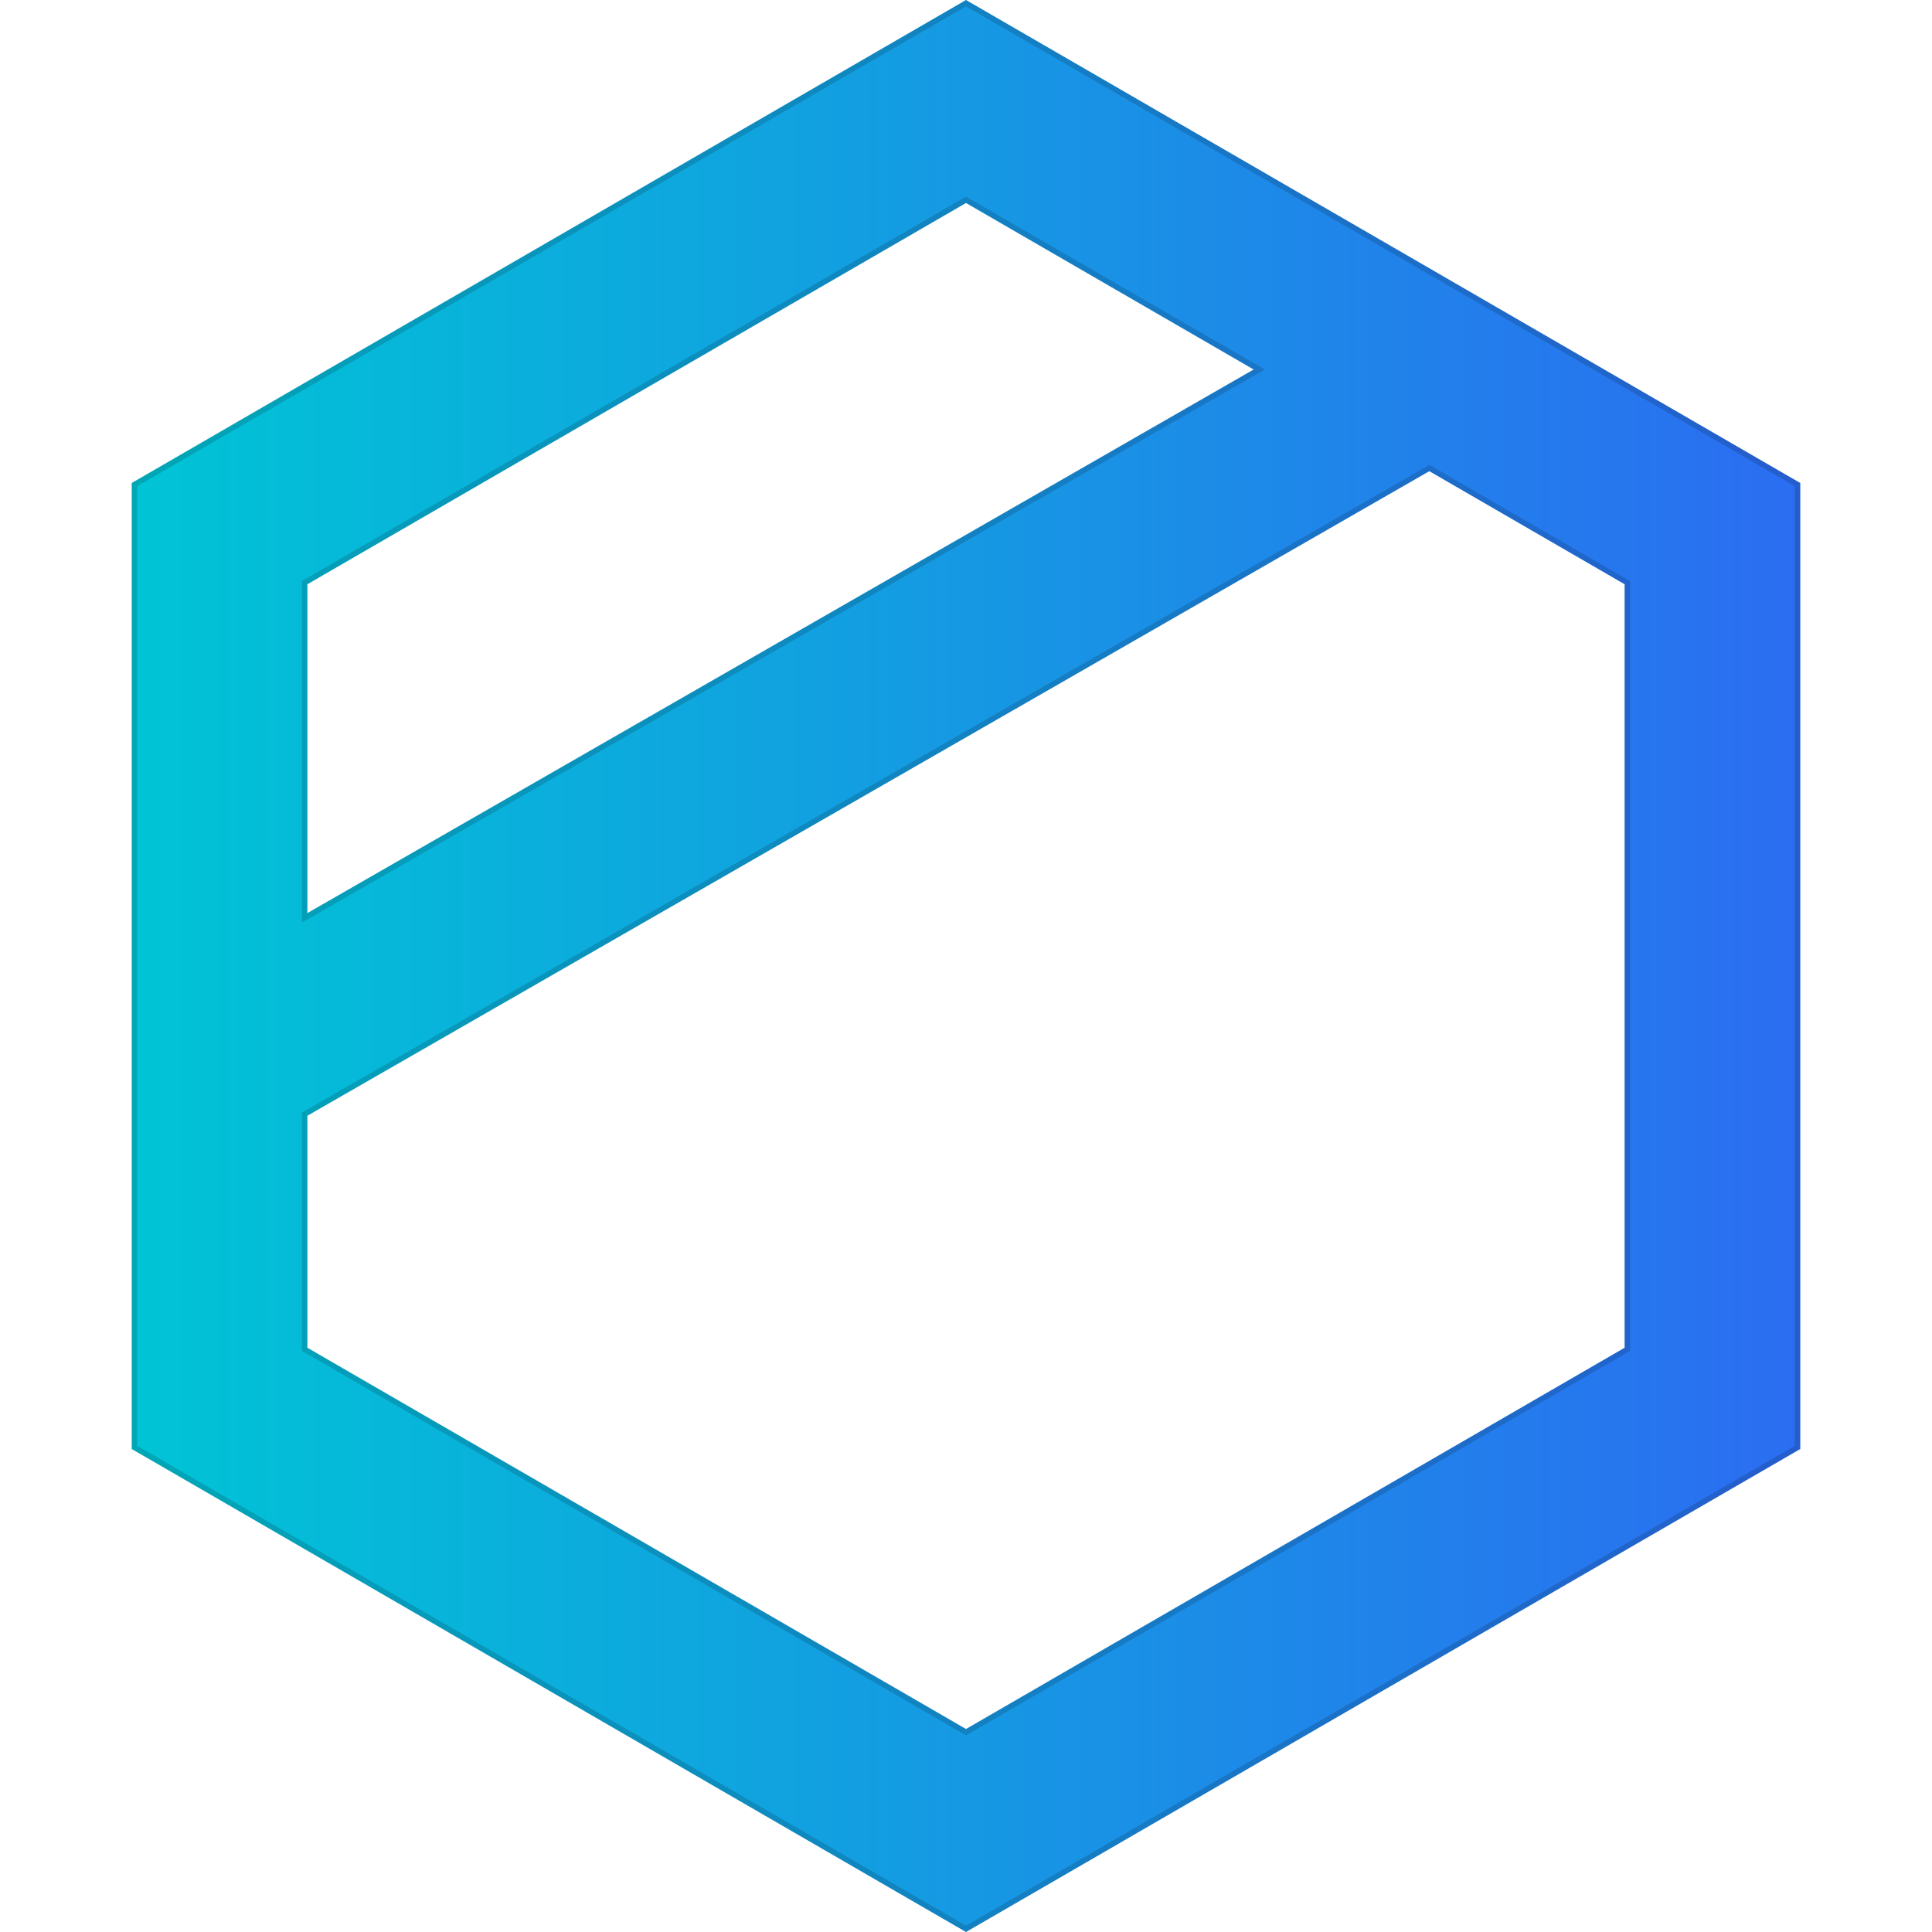<svg width="32" height="32" viewBox="0 0 32 32" fill="none" xmlns="http://www.w3.org/2000/svg">
<g clip-path="url(#clip0_1664_7)">
<path d="M16 0L2.182 8V24L16 32L29.818 24V8L16 0ZM5.091 9.677L16 3.362L20.765 6.12L5.091 15.124V9.677ZM26.909 22.323L16 28.638L5.091 22.323V18.48L23.674 7.804L26.909 9.677V22.323Z" fill="url(#paint0_linear_1664_7)"/>
<g opacity="0.15">
<path d="M16 0L29.818 8V24L16 32L2.182 24V8L16 0ZM5.091 15.124L20.765 6.12L16 3.362L5.091 9.677V15.124ZM16 28.638L26.909 22.323V9.677L23.674 7.804L5.091 18.48V22.323L16 28.638ZM16 0.105L2.273 8.052V23.948L16 31.895L29.727 23.948V8.052L16 0.105ZM5 15.281V15.124V9.677V9.625L5.045 9.598L15.954 3.283L16 3.257L16.045 3.283L20.811 6.041L20.947 6.12L20.811 6.199L5.136 15.203L5 15.281ZM16 28.743L15.954 28.717L5.045 22.401L5 22.375V22.323V18.48V18.427L5.046 18.401L23.629 7.726L23.675 7.7L23.72 7.726L26.954 9.599L27 9.625V9.677V22.323V22.375L26.954 22.401L16.045 28.717L16 28.743Z" fill="black"/>
</g>
</g>
<defs>
<linearGradient id="paint0_linear_1664_7" x1="2.182" y1="16" x2="29.818" y2="16" gradientUnits="userSpaceOnUse">
<stop stop-color="#00C4D5"/>
<stop offset="1" stop-color="#2B6DF1"/>
</linearGradient>
<clipPath id="clip0_1664_7">
<rect width="32" height="32" fill="white"/>
</clipPath>
</defs>
</svg>
